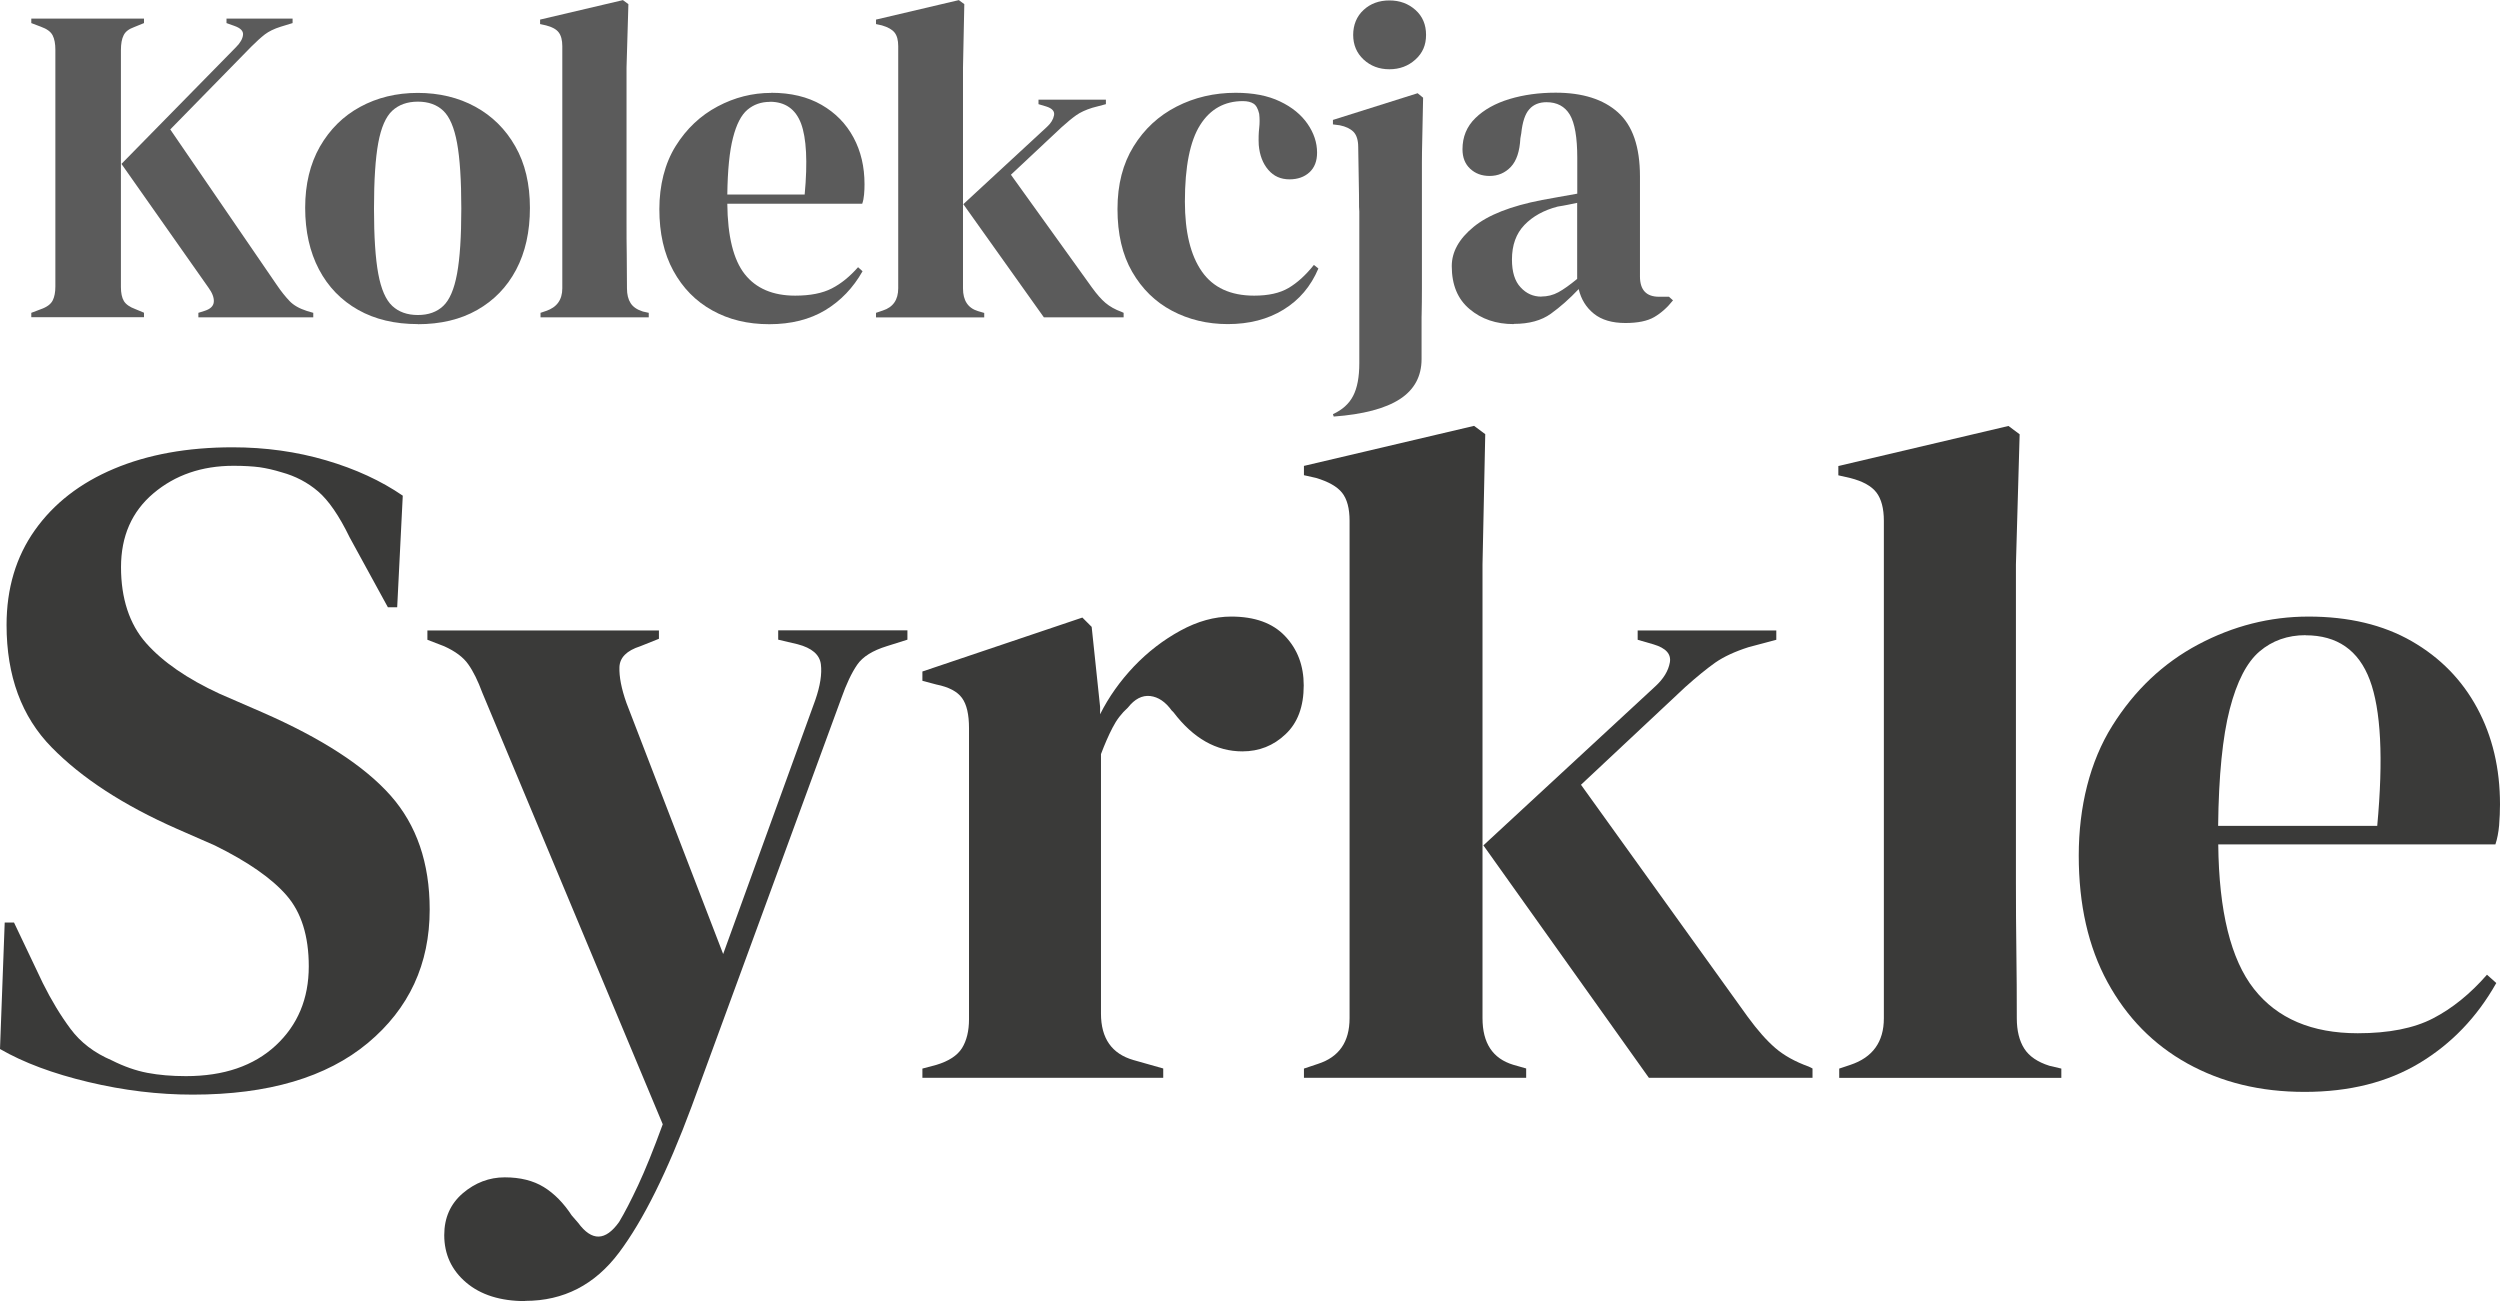 <?xml version="1.0" encoding="UTF-8"?>
<svg id="Layer_2" data-name="Layer 2" xmlns="http://www.w3.org/2000/svg" viewBox="0 0 228.48 118.91">
  <defs>
    <style>
      .cls-1 {
        fill: #5b5b5b;
      }

      .cls-1, .cls-2 {
        stroke-width: 0px;
      }

      .cls-2 {
        fill: #3a3a39;
      }
    </style>
  </defs>
  <g id="tekst">
    <g>
      <path class="cls-2" d="M17.6,100.04c-3.12,0-6.29-.38-9.52-1.15-3.23-.77-5.92-1.77-8.08-3.02l.43-11.56h.85l2.63,5.53c.79,1.59,1.64,2.99,2.55,4.21.91,1.22,2.15,2.17,3.74,2.85,1.13.57,2.22.95,3.27,1.15,1.05.2,2.22.3,3.53.3,3.46,0,6.19-.94,8.2-2.8,2.01-1.87,3.02-4.28,3.02-7.23,0-2.78-.68-4.94-2.04-6.5-1.36-1.56-3.54-3.07-6.54-4.55l-3.49-1.53c-4.87-2.15-8.68-4.63-11.43-7.44-2.75-2.8-4.12-6.53-4.12-11.18,0-3.34.86-6.23,2.59-8.67,1.73-2.44,4.14-4.31,7.23-5.61,3.09-1.3,6.7-1.96,10.84-1.96,3,0,5.85.4,8.54,1.19,2.69.79,5.03,1.87,7.01,3.23l-.51,10.2h-.85l-3.49-6.38c-.96-1.98-1.93-3.39-2.89-4.21-.96-.82-2.07-1.4-3.31-1.74-.74-.23-1.42-.38-2.04-.47-.62-.08-1.42-.13-2.38-.13-2.89,0-5.33.84-7.31,2.51-1.98,1.67-2.97,3.92-2.97,6.76s.76,5.2,2.29,6.93c1.53,1.73,3.77,3.27,6.71,4.63l3.91,1.7c5.44,2.38,9.35,4.92,11.73,7.61,2.38,2.69,3.57,6.16,3.57,10.41,0,4.99-1.88,9.05-5.65,12.2-3.77,3.14-9.11,4.72-16.02,4.72Z"/>
      <path class="cls-2" d="M48,118.91c-2.27,0-4.07-.57-5.4-1.7-1.33-1.13-2-2.58-2-4.33,0-1.59.57-2.86,1.7-3.83,1.13-.96,2.41-1.45,3.83-1.45s2.61.3,3.57.89c.96.59,1.81,1.46,2.55,2.59l.59.68c1.25,1.7,2.49,1.67,3.74-.08.51-.85,1.09-1.97,1.74-3.36.65-1.39,1.4-3.24,2.25-5.57l-16.49-39.44c-.4-1.08-.82-1.94-1.28-2.59-.45-.65-1.19-1.2-2.21-1.66l-1.53-.59v-.85h21.16v.76l-1.7.68c-1.25.4-1.88,1.04-1.91,1.91-.03.88.18,1.97.64,3.27l8.84,22.95,8.42-23.21c.45-1.3.62-2.39.51-3.27-.11-.88-.82-1.49-2.12-1.83l-1.78-.42v-.85h11.81v.85l-1.87.59c-1.3.4-2.21.96-2.72,1.7-.51.74-.99,1.76-1.45,3.06l-13.68,37.31c-2.21,5.95-4.42,10.4-6.63,13.35-2.21,2.95-5.07,4.42-8.58,4.42Z"/>
      <path class="cls-2" d="M84.3,98.51v-.85l1.28-.34c1.13-.34,1.91-.85,2.34-1.53.42-.68.64-1.56.64-2.64v-26.6c0-1.25-.21-2.17-.64-2.76s-1.2-1-2.34-1.23l-1.28-.34v-.85l14.62-4.93.85.85.77,7.31v.68c.79-1.58,1.83-3.04,3.1-4.38,1.27-1.33,2.69-2.42,4.25-3.27,1.56-.85,3.1-1.28,4.63-1.28,2.15,0,3.8.59,4.93,1.79,1.13,1.19,1.7,2.69,1.7,4.5,0,1.93-.55,3.42-1.66,4.46-1.1,1.05-2.42,1.57-3.95,1.57-2.38,0-4.48-1.19-6.29-3.57l-.17-.17c-.57-.79-1.22-1.23-1.96-1.32-.74-.08-1.42.27-2.04,1.06-.57.51-1.04,1.12-1.4,1.83-.37.71-.72,1.52-1.06,2.42v23.71c0,2.27.99,3.68,2.97,4.25l2.72.77v.85h-22.01Z"/>
      <path class="cls-2" d="M119.17,98.51v-.85l1.28-.43c1.93-.62,2.89-2.01,2.89-4.17v-45.47c0-1.13-.23-1.98-.68-2.55-.45-.57-1.25-1.02-2.38-1.36l-1.11-.25v-.85l15.55-3.66,1.02.76-.25,11.9v41.48c0,2.27.93,3.68,2.8,4.25l1.19.34v.85h-20.32ZM150.7,98.51l-15.13-21.25,15.72-14.54c.74-.68,1.18-1.4,1.32-2.17.14-.77-.35-1.32-1.49-1.66l-1.45-.42v-.85h12.67v.85l-2.55.68c-1.25.4-2.25.87-3.02,1.4-.76.54-1.69,1.29-2.76,2.25l-9.52,8.92,15.21,21.17c.91,1.25,1.76,2.21,2.55,2.89.79.68,1.81,1.25,3.06,1.7l.34.17v.85h-14.96Z"/>
      <path class="cls-2" d="M168.09,98.51v-.85l1.02-.34c2.04-.68,3.06-2.1,3.06-4.25v-45.47c0-1.13-.23-2-.68-2.59-.45-.59-1.25-1.03-2.38-1.32l-1.1-.25v-.85l15.55-3.66,1.02.76-.34,11.9v29.07c0,2.1.01,4.18.04,6.25.03,2.07.04,4.12.04,6.16,0,1.13.23,2.05.68,2.76.45.71,1.22,1.23,2.29,1.57l1.1.26v.85h-20.31Z"/>
      <path class="cls-2" d="M210.97,56.35c3.68,0,6.83.75,9.44,2.25,2.61,1.5,4.6,3.54,5.99,6.12,1.39,2.58,2.08,5.51,2.08,8.8,0,.62-.03,1.26-.08,1.91-.06.65-.17,1.23-.34,1.74h-25.33c.06,6.12,1.15,10.53,3.27,13.22s5.28,4.04,9.48,4.04c2.83,0,5.13-.45,6.88-1.36,1.76-.91,3.4-2.24,4.93-3.99l.85.76c-1.76,3.12-4.09,5.55-7.01,7.31-2.92,1.76-6.42,2.64-10.5,2.64s-7.59-.87-10.71-2.59c-3.12-1.73-5.55-4.21-7.31-7.44-1.76-3.23-2.63-7.08-2.63-11.56s1.02-8.6,3.06-11.86c2.04-3.26,4.66-5.74,7.86-7.44,3.2-1.7,6.56-2.55,10.07-2.55ZM210.71,58.05c-1.64,0-3.05.5-4.21,1.49-1.16.99-2.07,2.75-2.72,5.27-.65,2.52-1.01,6.08-1.06,10.67h14.54c.57-6.18.34-10.62-.68-13.34-1.02-2.72-2.98-4.08-5.87-4.08Z"/>
    </g>
    <g>
      <path class="cls-1" d="M2.86,29v-.41l.87-.33c.55-.19.91-.46,1.08-.79s.25-.76.25-1.28V4.55c0-.55-.08-.99-.25-1.32-.17-.33-.52-.59-1.08-.79l-.87-.33v-.41h10.3v.41l-.91.37c-.47.17-.79.41-.95.74-.17.33-.25.79-.25,1.37v21.64c0,.55.09.98.27,1.28.18.3.53.55,1.05.74l.79.33v.41H2.86ZM18.13,29v-.41l.54-.17c.55-.17.84-.44.87-.83.03-.39-.14-.83-.5-1.32l-7.94-11.29,10.47-10.67c.39-.39.6-.76.64-1.12.04-.36-.23-.63-.81-.83l-.7-.25v-.41h6.04v.41l-1.08.33c-.61.19-1.09.43-1.45.7-.36.28-.77.65-1.24,1.12l-7.41,7.57,9.72,14.19c.41.61.81,1.1,1.18,1.49.37.39.9.69,1.59.91l.58.17v.41h-10.51Z"/>
      <path class="cls-1" d="M38.19,29.62c-2.1,0-3.92-.43-5.46-1.3-1.54-.87-2.74-2.1-3.58-3.7-.84-1.6-1.26-3.48-1.26-5.63s.45-4.01,1.34-5.58c.9-1.57,2.12-2.79,3.68-3.64,1.56-.85,3.32-1.28,5.27-1.28s3.71.42,5.25,1.26c1.54.84,2.77,2.05,3.66,3.62.9,1.57,1.34,3.45,1.34,5.63s-.42,4.06-1.26,5.65c-.84,1.59-2.03,2.81-3.56,3.68-1.53.87-3.34,1.3-5.44,1.3ZM38.19,28.79c.97,0,1.74-.28,2.32-.83.58-.55,1-1.53,1.26-2.94.26-1.41.39-3.39.39-5.96s-.13-4.59-.39-6c-.26-1.41-.68-2.39-1.26-2.94-.58-.55-1.35-.83-2.32-.83s-1.74.28-2.34.83c-.59.55-1.02,1.53-1.28,2.94-.26,1.41-.39,3.41-.39,6s.13,4.55.39,5.96c.26,1.41.69,2.39,1.28,2.94.59.55,1.37.83,2.34.83Z"/>
      <path class="cls-1" d="M49.4,29v-.41l.5-.17c.99-.33,1.49-1.02,1.49-2.07V4.22c0-.55-.11-.97-.33-1.26-.22-.29-.61-.5-1.16-.64l-.54-.12v-.41l7.57-1.78.5.37-.17,5.79v14.15c0,1.02,0,2.03.02,3.04.01,1.01.02,2.01.02,3,0,.55.11,1,.33,1.34.22.35.59.6,1.12.77l.54.12v.41h-9.89Z"/>
      <path class="cls-1" d="M70.49,8.48c1.79,0,3.32.37,4.59,1.1,1.27.73,2.24,1.72,2.92,2.98.68,1.26,1.01,2.68,1.01,4.28,0,.3-.01.61-.04.93-.03.32-.08.6-.17.85h-12.33c.03,2.98.56,5.12,1.59,6.43,1.03,1.31,2.57,1.97,4.61,1.97,1.38,0,2.5-.22,3.35-.66.86-.44,1.65-1.09,2.4-1.94l.41.37c-.86,1.52-1.99,2.7-3.41,3.56-1.42.85-3.12,1.28-5.11,1.28s-3.7-.42-5.21-1.26c-1.52-.84-2.7-2.05-3.56-3.62-.86-1.57-1.28-3.45-1.28-5.63s.5-4.18,1.49-5.77c.99-1.59,2.27-2.79,3.83-3.62s3.19-1.24,4.9-1.24ZM70.36,9.31c-.8,0-1.48.24-2.05.72-.57.48-1.01,1.34-1.32,2.56-.32,1.23-.49,2.96-.52,5.19h7.07c.28-3.01.16-5.17-.33-6.49-.5-1.32-1.45-1.99-2.85-1.99Z"/>
      <path class="cls-1" d="M80.06,29v-.41l.62-.21c.94-.3,1.41-.98,1.41-2.03V4.22c0-.55-.11-.96-.33-1.24-.22-.28-.61-.5-1.16-.66l-.54-.12v-.41l7.57-1.78.5.37-.12,5.79v20.19c0,1.1.45,1.79,1.36,2.07l.58.17v.41h-9.89ZM95.4,29l-7.36-10.34,7.65-7.07c.36-.33.57-.68.64-1.05.07-.37-.17-.64-.72-.81l-.7-.21v-.41h6.16v.41l-1.24.33c-.61.19-1.1.42-1.47.68-.37.26-.82.63-1.34,1.1l-4.63,4.34,7.4,10.3c.44.61.85,1.08,1.24,1.41.39.33.88.61,1.49.83l.17.08v.41h-7.28Z"/>
      <path class="cls-1" d="M112.22,29.62c-1.88,0-3.58-.41-5.11-1.22-1.53-.81-2.74-2-3.64-3.56-.9-1.56-1.34-3.47-1.34-5.73s.49-4.14,1.47-5.73c.98-1.59,2.29-2.8,3.93-3.64,1.64-.84,3.44-1.26,5.4-1.26,1.6,0,2.95.26,4.05.79,1.1.52,1.94,1.21,2.52,2.05.58.84.87,1.72.87,2.63,0,.77-.23,1.37-.7,1.8-.47.43-1.08.64-1.82.64-.8,0-1.45-.29-1.94-.87-.5-.58-.79-1.34-.87-2.27-.03-.61-.01-1.12.04-1.55.05-.43.05-.86,0-1.3-.11-.47-.28-.78-.52-.93-.23-.15-.56-.23-.97-.23-1.68,0-2.99.73-3.91,2.19-.92,1.46-1.39,3.79-1.39,6.99,0,2.79.52,4.92,1.55,6.39,1.03,1.48,2.63,2.21,4.78,2.21,1.3,0,2.34-.23,3.14-.7.8-.47,1.57-1.17,2.32-2.11l.41.33c-.69,1.63-1.75,2.88-3.19,3.76-1.43.88-3.13,1.32-5.09,1.32Z"/>
      <path class="cls-1" d="M138.34,29.62c-1.6,0-2.94-.45-4.03-1.37-1.09-.91-1.63-2.22-1.63-3.93,0-1.3.66-2.49,1.99-3.58,1.32-1.09,3.41-1.91,6.25-2.46.44-.08.94-.17,1.49-.27.55-.1,1.13-.2,1.74-.31v-3.27c0-1.88-.23-3.19-.68-3.95-.46-.76-1.17-1.14-2.13-1.14-.66,0-1.19.21-1.57.64-.39.43-.63,1.17-.74,2.21l-.08.45c-.06,1.19-.35,2.06-.87,2.61-.52.55-1.17.83-1.94.83-.72,0-1.31-.22-1.78-.66-.47-.44-.7-1.03-.7-1.78,0-1.13.39-2.08,1.18-2.85.79-.77,1.83-1.35,3.12-1.74,1.3-.39,2.7-.58,4.22-.58,2.45,0,4.35.6,5.69,1.8,1.34,1.2,2.01,3.15,2.01,5.85v9.14c0,1.24.58,1.86,1.74,1.86h.91l.37.33c-.52.66-1.1,1.17-1.72,1.53s-1.5.54-2.63.54c-1.21,0-2.17-.28-2.88-.85s-1.17-1.32-1.39-2.25c-.83.88-1.68,1.63-2.54,2.25s-1.99.93-3.37.93ZM140.87,27.1c.55,0,1.07-.13,1.55-.39.48-.26,1.05-.67,1.72-1.22v-6.95c-.28.06-.55.11-.83.17-.28.06-.59.11-.95.17-1.27.33-2.28.89-3.04,1.68-.76.79-1.14,1.84-1.14,3.16,0,1.13.26,1.98.79,2.54.52.57,1.16.85,1.9.85Z"/>
      <g>
        <path class="cls-1" d="M124.22,18.92l-.09-5.48c0-.63-.15-1.1-.43-1.39-.29-.29-.71-.49-1.26-.6l-.62-.08v-.41l7.74-2.44.5.41-.12,5.87v11.5c0,1.79-.08,3.3-.23,4.51-.15,1.21-.41,2.24-.79,3.08-.37.84-.9,1.62-1.59,2.34M126.98,6.33c-.94,0-1.72-.3-2.36-.89-.63-.59-.95-1.34-.95-2.25s.32-1.7.95-2.28c.63-.58,1.42-.87,2.36-.87s1.73.29,2.38.87c.65.58.97,1.34.97,2.28s-.32,1.66-.97,2.25c-.65.59-1.44.89-2.38.89Z"/>
        <path class="cls-1" d="M129.92,12.28v20.53c0,1.58-.66,2.81-1.99,3.67-1.33.86-3.34,1.39-6.04,1.59l-.07-.22c.85-.39,1.47-.94,1.84-1.66.38-.72.57-1.72.57-3.01v-16.11"/>
      </g>
    </g>
  </g>
</svg>